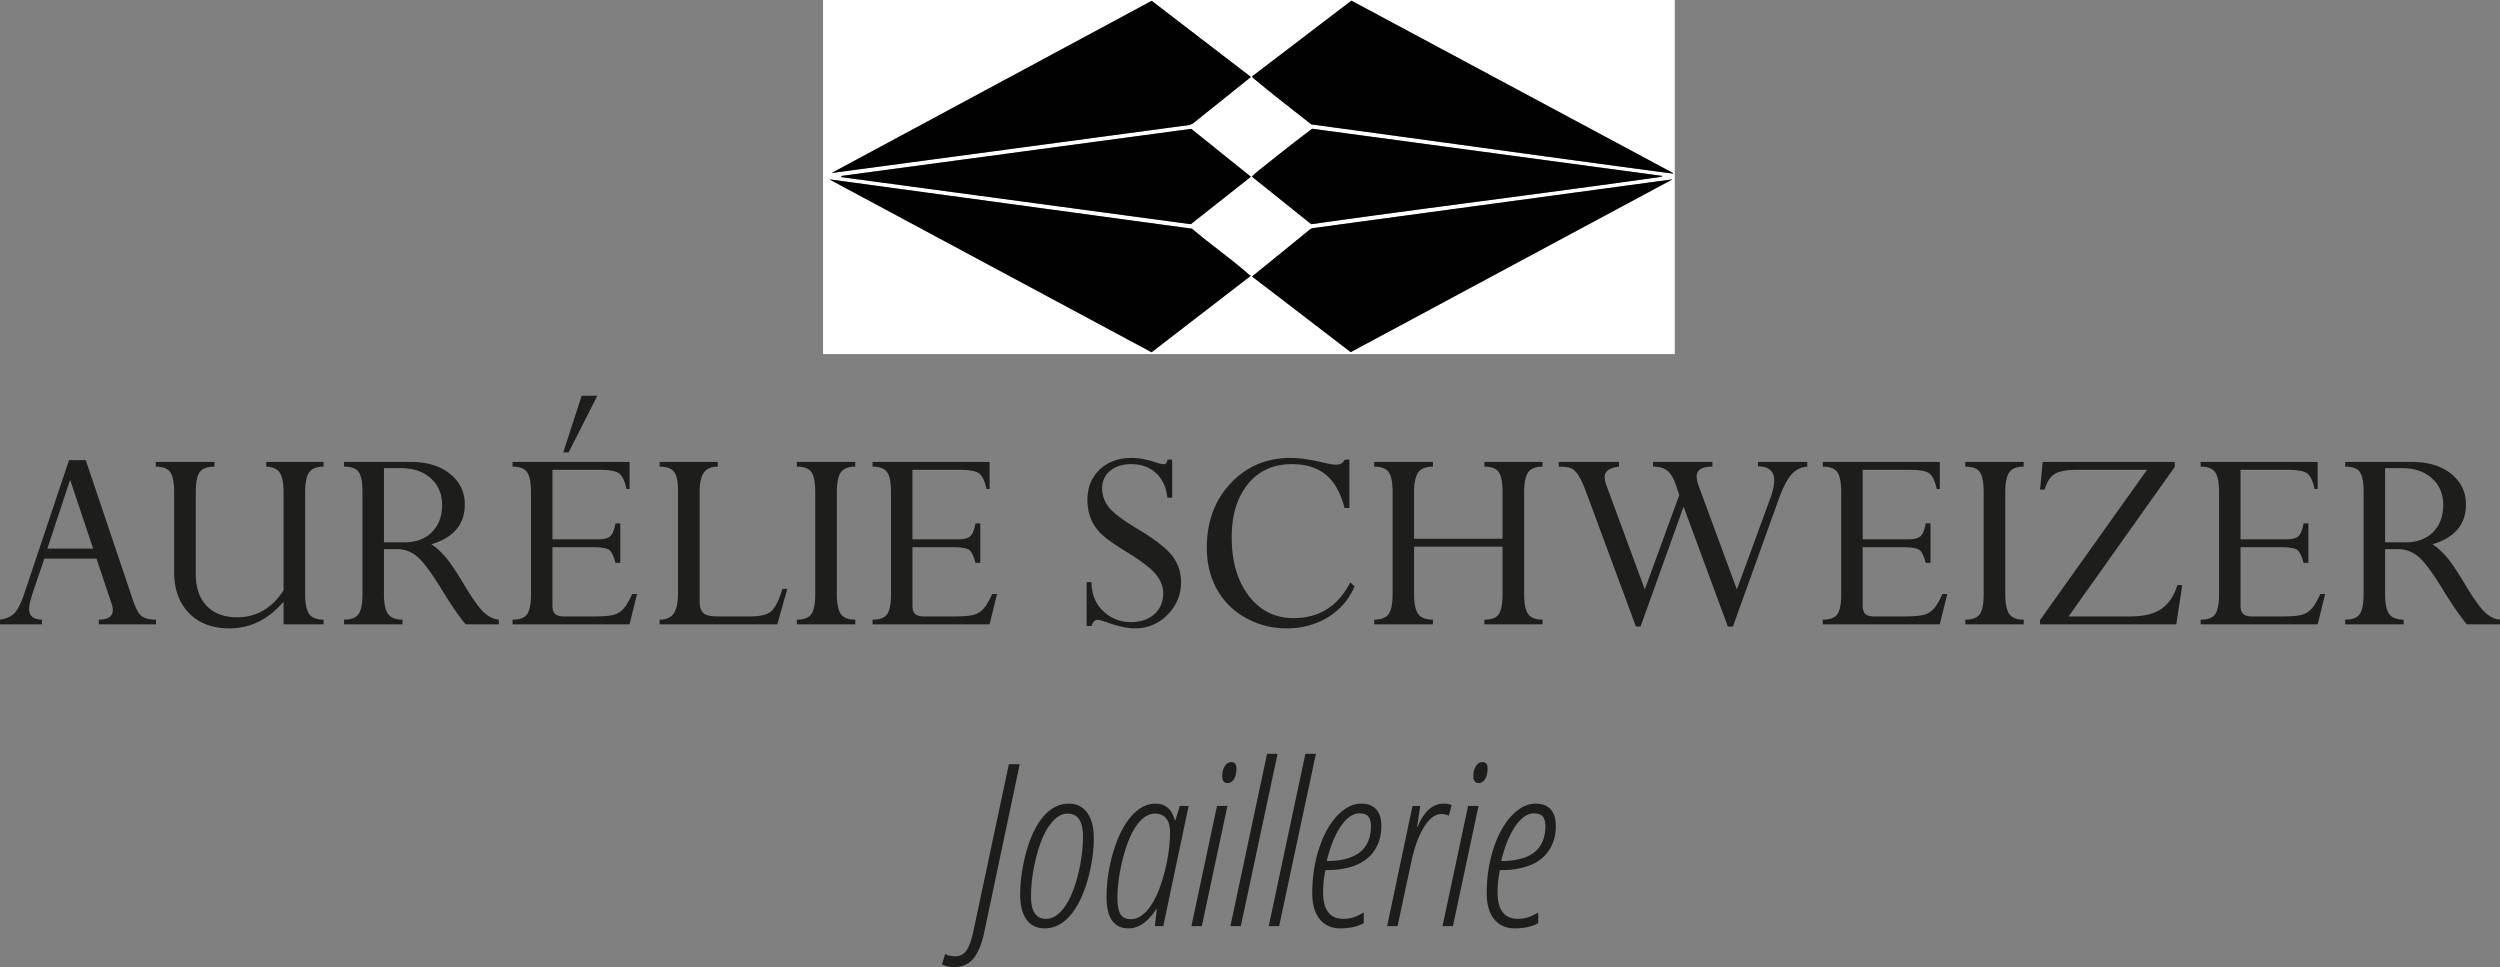 <svg xmlns="http://www.w3.org/2000/svg" version="1.1" viewBox="0 0 176.329 68.206"><rect x="0" y="0" width="176.329" height="68.206" fill="#808080" stroke="none"/><defs><style>.st0{fill:#010101}.st1{fill:#1d1d1b}</style></defs><path d="M6.973 44.036v-.332c.656 0 .985-.229.985-.686 0-.13-.03-.277-.088-.44l-1.064-3.181H3.128l-.781 2.3c-.196.58-.293 1.002-.293 1.263 0 .483.301.73.905.744v.332H0v-.332c.424-.059.752-.2.987-.421.235-.222.473-.682.714-1.38l3.168-9.45h1.179l3.326 9.87c.195.581.398.956.61 1.126.212.17.553.255 1.022.255v.332H6.973ZM3.34 38.694h3.23L4.946 33.84 3.34 38.694ZM20 41.633V34.74c0-.67-.09-1.138-.269-1.402s-.496-.405-.952-.424v-.332h4.043v.332c-.488 0-.826.133-1.015.4s-.284.743-.284 1.427v7.146c0 .67.093 1.142.279 1.412.185.27.526.406 1.02.406v.332H20v-1.602c-1.074 1.256-2.347 1.885-3.818 1.885-1.211 0-2.163-.362-2.857-1.084s-1.04-1.676-1.04-2.862V34.74c0-.684-.09-1.159-.268-1.426s-.523-.4-1.03-.4v-.332h4.14v.332c-.514 0-.863.13-1.045.39s-.273.733-.273 1.416v5.801c0 .937.257 1.675.771 2.212s1.23.806 2.149.806c1.36 0 2.45-.635 3.271-1.905ZM28.008 38.733h-.928v3.15c0 .679.096 1.152.288 1.42.192.267.532.4 1.02.4v.333h-4.12v-.332c.507 0 .85-.134 1.03-.401.18-.267.268-.74.268-1.417V34.7c0-.677-.087-1.145-.263-1.402s-.521-.386-1.035-.386v-.332h4.697c1.159 0 2.085.281 2.778.844s1.04 1.281 1.04 2.154c0 1.406-.787 2.343-2.363 2.812.346.221.684.526 1.014.913.33.387.761 1.03 1.295 1.93.6.999 1.068 1.653 1.406 1.964.337.311.687.48 1.05.506v.332h-2.343c-.482-.58-1.065-1.432-1.748-2.554-.73-1.18-1.3-1.934-1.714-2.26s-.87-.49-1.372-.49Zm.273-5.713h-1.2v5.234h1.405c.84 0 1.5-.24 1.978-.722s.718-1.12.718-1.914c0-.775-.265-1.402-.796-1.88s-1.232-.718-2.105-.718ZM43.408 36.916h.342V39.7h-.342c-.123-.489-.273-.795-.449-.918s-.56-.186-1.152-.186h-2.842v4.102c0 .286.063.488.19.605s.344.176.65.176h2.002c.716 0 1.21-.04 1.484-.117s.504-.223.693-.435.391-.555.606-1.03h.342l-.528 2.139h-8.252v-.332c.515 0 .86-.132 1.036-.396.175-.264.263-.732.263-1.403V34.74c0-.697-.091-1.176-.273-1.436s-.524-.391-1.026-.391v-.332h8.252v1.914h-.215c-.117-.547-.284-.91-.502-1.09s-.692-.268-1.421-.268h-3.301v4.903h3.203c.436 0 .734-.079.894-.235s.274-.453.346-.889Zm-3.681-5.01 1.298-3.993h1.104l-2.022 3.994h-.38ZM55.186 41.536h.342l-.704 2.5h-8.3v-.332c.468 0 .802-.147 1-.44.2-.293.298-.786.298-1.476v-7.214c0-.619-.093-1.05-.278-1.295-.186-.244-.526-.366-1.02-.366v-.332h4.101v.332c-.456 0-.783.14-.981.42s-.298.742-.298 1.386v7.656c0 .424.09.713.268.87s.523.234 1.03.234h2.276c.703 0 1.195-.122 1.475-.366s.543-.77.79-1.577ZM60.323 32.58v.333c-.489 0-.827.133-1.016.4s-.283.743-.283 1.427v7.146c0 .684.095 1.158.283 1.422.189.264.527.396 1.016.396v.332h-4.121v-.332c.5 0 .842-.13 1.025-.392.183-.26.273-.736.273-1.426V34.74c0-.703-.09-1.184-.268-1.441s-.523-.386-1.03-.386v-.332h4.12ZM68.8 36.916h.341V39.7H68.8c-.124-.489-.273-.795-.449-.918s-.56-.186-1.152-.186h-2.842v4.102c0 .286.063.488.19.605s.344.176.65.176h2.002c.716 0 1.21-.04 1.484-.117s.505-.223.693-.435.391-.555.606-1.03h.342l-.528 2.139h-8.252v-.332c.515 0 .86-.132 1.036-.396.175-.264.263-.732.263-1.403V34.74c0-.697-.09-1.176-.273-1.436s-.525-.391-1.026-.391v-.332h8.252v1.914h-.214c-.118-.547-.286-.91-.503-1.09s-.692-.268-1.421-.268h-3.301v4.903h3.203c.437 0 .734-.079.894-.235s.275-.453.346-.889ZM82.354 32.415h.322V35.1h-.342c-.078-.742-.346-1.322-.805-1.738s-1.037-.625-1.734-.625c-.618 0-1.116.156-1.494.469s-.566.729-.566 1.25c0 .481.156.92.469 1.318s.989.908 2.03 1.533c1.212.723 2.025 1.354 2.442 1.895s.625 1.158.625 1.855c0 .899-.318 1.667-.956 2.305a3.132 3.132 0 0 1-2.3.957c-.52 0-1.183-.143-1.99-.43-.33-.117-.543-.176-.634-.176-.188 0-.335.147-.438.44h-.342v-3.096h.342c.007.853.284 1.537.833 2.05s1.191.772 1.926.772c.694 0 1.252-.185 1.67-.557s.63-.866.63-1.485c0-.463-.172-.906-.517-1.33-.345-.423-1.065-.969-2.16-1.637-.893-.552-1.489-.987-1.787-1.306-.3-.32-.52-.67-.663-1.05a3.537 3.537 0 0 1-.215-1.256c0-.88.288-1.593.864-2.14s1.326-.82 2.25-.82c.509 0 1.062.1 1.661.302.28.091.476.137.586.137.09 0 .153-.02.186-.059s.068-.127.107-.263ZM95.176 32.415v3.417h-.342c-.273-1.06-.71-1.842-1.313-2.343s-1.404-.752-2.407-.752c-1.302 0-2.334.469-3.096 1.406s-1.143 2.188-1.143 3.75c0 1.712.403 3.09 1.207 4.136s1.857 1.567 3.159 1.567c1.803 0 3.134-.84 3.994-2.52l.303.284c-.384.911-1.004 1.632-1.86 2.163s-1.832.796-2.926.796c-1.035 0-1.994-.244-2.876-.733s-1.562-1.16-2.04-2.016-.718-1.841-.718-2.954c0-1.823.56-3.332 1.68-4.527s2.532-1.792 4.238-1.792c.573 0 1.298.101 2.177.303.495.117.837.176 1.026.176.293 0 .498-.12.615-.361h.322ZM105.977 41.884v-3.327h-6.24v3.327c0 .678.096 1.151.288 1.418.192.268.539.402 1.04.402v.332h-4.14v-.332c.5 0 .842-.136 1.025-.406.182-.27.273-.741.273-1.412V34.74c0-.703-.093-1.184-.278-1.441s-.526-.386-1.02-.386v-.332h4.14v.332c-.501 0-.848.138-1.04.415s-.288.747-.288 1.41V38h6.24V34.74c0-.703-.09-1.183-.269-1.44s-.515-.386-1.01-.386v-.332h4.101v.332c-.488 0-.827.133-1.015.4s-.284.743-.284 1.427v7.146c0 .684.095 1.158.284 1.422.188.264.527.396 1.015.396v.332h-4.101v-.332c.508 0 .847-.132 1.02-.397.173-.264.26-.738.26-1.423ZM127.471 32.58v.333c-.449.032-.824.22-1.124.561s-.6.93-.9 1.763l-3.223 8.955h-.355l-3.123-8.456-3.036 8.456h-.326l-3.497-9.453c-.196-.521-.37-.907-.523-1.158s-.318-.424-.493-.522c-.177-.098-.486-.146-.93-.146v-.332h4.249v.332c-.673.078-1.009.325-1.009.74 0 .17.049.385.147.645l2.683 7.277 2.432-6.66-.253-.743c-.163-.462-.36-.787-.595-.976-.233-.19-.568-.283-1.003-.283v-.332h4.19v.332c-.741 0-1.112.228-1.112.684 0 .189.052.43.157.723l2.678 7.255 2.351-6.415c.188-.515.283-.938.283-1.27 0-.664-.382-.997-1.144-.997v-.312h3.476ZM135.82 36.916h.343V39.7h-.342c-.124-.489-.274-.795-.45-.918s-.559-.186-1.152-.186h-2.842v4.102c0 .286.064.488.19.605s.345.176.65.176h2.002c.716 0 1.211-.04 1.485-.117s.504-.223.693-.435.39-.555.605-1.03h.342l-.527 2.139h-8.252v-.332c.515 0 .86-.132 1.035-.396.176-.264.264-.732.264-1.403V34.74c0-.697-.091-1.176-.274-1.436s-.524-.391-1.025-.391v-.332h8.252v1.914h-.215c-.117-.547-.285-.91-.503-1.09s-.691-.268-1.42-.268h-3.302v4.903h3.204c.436 0 .734-.079.893-.235s.276-.453.347-.889ZM142.735 32.58v.333c-.488 0-.827.133-1.016.4s-.283.743-.283 1.427v7.146c0 .684.095 1.158.283 1.422.189.264.528.396 1.016.396v.332h-4.121v-.332c.5 0 .843-.13 1.025-.392.183-.26.274-.736.274-1.426V34.74c0-.703-.09-1.184-.269-1.441s-.522-.386-1.03-.386v-.332h4.12ZM153.575 41.272h.342l-.42 2.764h-9.61v-.303l7.547-10.596h-4.94c-.722 0-1.244.096-1.562.288-.32.192-.56.562-.723 1.109h-.322l.186-1.953h9.316v.351l-7.488 10.547h4.32c.948 0 1.682-.17 2.198-.513s.902-.906 1.156-1.694ZM162.472 36.916h.341V39.7h-.341c-.124-.489-.274-.795-.45-.918s-.56-.186-1.152-.186h-2.842v4.102c0 .286.064.488.19.605s.345.176.65.176h2.002c.716 0 1.211-.04 1.484-.117s.505-.223.694-.435.39-.555.605-1.03h.342l-.527 2.139h-8.253v-.332c.515 0 .86-.132 1.035-.396.176-.264.264-.732.264-1.403V34.74c0-.697-.09-1.176-.273-1.436s-.525-.391-1.026-.391v-.332h8.253v1.914h-.215c-.117-.547-.285-.91-.503-1.09s-.691-.268-1.42-.268h-3.302v4.903h3.203c.437 0 .735-.079.894-.235s.275-.453.347-.889ZM169.151 38.733h-.927v3.15c0 .679.095 1.152.288 1.42.192.267.532.4 1.02.4v.333h-4.12v-.332c.507 0 .85-.134 1.03-.401.178-.267.268-.74.268-1.417V34.7c0-.677-.088-1.145-.264-1.402s-.52-.386-1.035-.386v-.332h4.697c1.16 0 2.085.281 2.779.844s1.04 1.281 1.04 2.154c0 1.406-.788 2.343-2.364 2.812.346.221.684.526 1.014.913.33.387.762 1.03 1.296 1.93.6.999 1.067 1.653 1.405 1.964.337.311.688.48 1.051.506v.332h-2.344c-.481-.58-1.064-1.432-1.748-2.554-.73-1.18-1.3-1.934-1.714-2.26s-.87-.49-1.372-.49Zm.274-5.713h-1.201v5.234h1.406c.84 0 1.499-.24 1.977-.722s.718-1.12.718-1.914c0-.775-.265-1.402-.796-1.88s-1.232-.718-2.104-.718ZM67.329 68.206c-.365 0-.662-.066-.891-.196l.219-.719c.218.104.453.157.703.157a.931.931 0 0 0 .82-.43c.193-.287.357-.76.492-1.422l2.485-11.695h.765l-2.507 11.867c-.178.838-.433 1.454-.766 1.848-.334.393-.774.59-1.32.59ZM73.68 65.479c-.557 0-.984-.208-1.281-.625-.297-.417-.445-1.008-.445-1.773 0-.74.093-1.534.28-2.383.188-.849.433-1.57.735-2.16.302-.591.656-1.048 1.063-1.372.406-.322.86-.484 1.36-.484.55 0 .982.215 1.292.645.31.43.465 1.035.465 1.816 0 .724-.095 1.501-.285 2.332-.19.831-.44 1.544-.746 2.14-.308.597-.667 1.057-1.078 1.38a2.15 2.15 0 0 1-1.36.484Zm-.96-2.25c0 1.052.35 1.578 1.054 1.578.463 0 .89-.264 1.281-.793.39-.528.71-1.274.957-2.238s.371-1.893.371-2.79c0-1.067-.362-1.6-1.086-1.6-.437 0-.847.255-1.23.765s-.703 1.255-.961 2.234c-.258.98-.387 1.927-.387 2.844ZM79.61 65.479c-1.042 0-1.563-.734-1.563-2.203 0-1.089.163-2.167.489-3.235.325-1.067.747-1.894 1.265-2.48.518-.586 1.085-.879 1.7-.879.697 0 1.15.39 1.359 1.172h.047l.304-1.008h.625l-1.789 8.477h-.593l.14-1.219h-.031c-.594.917-1.245 1.375-1.953 1.375Zm.148-.648c.47 0 .907-.271 1.313-.813.406-.541.75-1.333 1.031-2.375.281-1.041.422-2.023.422-2.945 0-.432-.093-.76-.277-.98-.185-.222-.445-.333-.778-.333-.458 0-.883.265-1.273.793-.39.529-.719 1.304-.985 2.324-.265 1.021-.398 1.982-.398 2.883 0 .474.069.834.207 1.078.138.245.384.368.738.368ZM84.766 65.323h-.734l1.804-8.477h.735l-1.805 8.477Zm1.438-10.594c0-.266.06-.495.18-.688.119-.192.273-.289.46-.289.245 0 .367.152.367.454 0 .296-.057.542-.171.734-.115.193-.266.289-.454.289-.255 0-.382-.167-.382-.5ZM87.516 65.323h-.734l2.586-12.157h.742l-2.594 12.157ZM90.22 65.323h-.735l2.586-12.157h.742l-2.594 12.157ZM94.54 65.479c-.625 0-1.113-.217-1.461-.652-.35-.435-.524-1.043-.524-1.825 0-1.114.157-2.16.473-3.136.315-.977.742-1.751 1.281-2.325.54-.572 1.106-.859 1.7-.859.452 0 .803.132 1.05.395s.371.66.371 1.191c0 .64-.155 1.2-.465 1.68-.31.48-.753.836-1.328 1.07-.575.234-1.262.352-2.058.352h-.094a7.475 7.475 0 0 0-.164 1.554c0 1.256.479 1.883 1.437 1.883.245 0 .475-.034.692-.101.216-.068.462-.183.738-.344v.75c-.438.244-.987.367-1.648.367Zm1.343-8.11c-.464 0-.904.308-1.32.922-.417.615-.745 1.428-.984 2.438 2.078 0 3.117-.825 3.117-2.477 0-.275-.059-.492-.176-.648s-.33-.234-.637-.234ZM101.82 56.682c.204 0 .394.031.571.094l-.203.758a1.137 1.137 0 0 0-.516-.118c-.443 0-.854.305-1.234.915-.38.609-.683 1.442-.906 2.5l-.961 4.492h-.735l1.79-8.477h.546l-.226 1.485h.031c.458-1.1 1.073-1.649 1.844-1.649ZM102.477 65.323h-.734l1.804-8.477h.735l-1.805 8.477Zm1.438-10.594c0-.266.06-.495.18-.688.119-.192.273-.289.46-.289.245 0 .367.152.367.454 0 .296-.057.542-.172.734-.114.193-.265.289-.453.289-.255 0-.382-.167-.382-.5ZM106.844 65.479c-.625 0-1.112-.217-1.46-.652-.35-.435-.524-1.043-.524-1.825 0-1.114.157-2.16.473-3.136.314-.977.742-1.751 1.28-2.325.54-.572 1.106-.859 1.7-.859.453 0 .803.132 1.05.395.248.263.372.66.372 1.191 0 .64-.155 1.2-.465 1.68-.31.48-.753.836-1.328 1.07-.576.234-1.262.352-2.059.352h-.093a7.475 7.475 0 0 0-.165 1.554c0 1.256.48 1.883 1.438 1.883.245 0 .475-.034.691-.101.216-.068.462-.183.739-.344v.75c-.438.244-.988.367-1.649.367Zm1.344-8.11c-.464 0-.904.308-1.32.922-.417.615-.745 1.428-.985 2.438 2.078 0 3.117-.825 3.117-2.477 0-.275-.058-.492-.175-.648s-.33-.234-.637-.234Z" class="st1"/><g id="c"><path fill="#fff" d="M80.175 24.974H58.05V0h60.075v24.974H80.175ZM58.66 12.202l25.228-3.386.232-.093 4.11-3.293-7-5.371-22.57 12.143Zm59.343 0L95.316.048 88.31 5.39c-.013.052.428.398.51.466 1.198.998 2.453 1.953 3.67 2.919 8.08 1.09 16.156 2.22 24.237 3.3.383.05.77.107 1.153.148.043.004.13.059.122-.02Zm-58.692.285 24.678 3.325 4.24-3.345-4.207-3.378-24.65 3.318-.061.08Zm57.92-.08L92.551 9.081c-1.125.839-2.23 1.714-3.325 2.593-.132.107-.918.706-.917.791l4.174 3.347c8.001-1.134 16.025-2.122 24.028-3.25.19-.027.425-.048.605-.087.04-.008.122-.014.112-.07Zm-29.001 7.036a.18.18 0 0 1-.1-.04c-1.28-1.144-2.747-2.15-4.053-3.272l-25.58-3.48 22.726 12.194 7.007-5.402Zm29.732-6.793-25.375 3.442-.148.055-4.128 3.356 6.957 5.332 22.694-12.185Z"/><path d="m88.229 19.443-7.007 5.402L58.496 12.65l25.58 3.481c1.306 1.121 2.772 2.128 4.053 3.271a.18.18 0 0 0 .1.041ZM118.002 12.203c.009.079-.079.024-.122.02-.383-.041-.77-.097-1.153-.149-8.081-1.08-16.157-2.209-24.237-3.3-1.217-.965-2.472-1.92-3.67-2.918-.082-.068-.523-.414-.51-.466L95.316.047l22.686 12.156ZM117.961 12.65 95.267 24.835l-6.957-5.332 4.128-3.356.148-.055 25.375-3.442zM58.659 12.202 81.229.059l6.999 5.371-4.109 3.293-.232.093-25.228 3.386zM117.23 12.406c.01.056-.073.062-.113.07-.18.04-.415.06-.605.087-8.003 1.128-16.027 2.116-24.028 3.25l-4.174-3.347c0-.085.785-.684.917-.79 1.095-.88 2.2-1.755 3.325-2.594l24.677 3.324ZM59.31 12.487l.061-.08 24.65-3.318 4.207 3.378-4.24 3.345-24.678-3.325z" class="st0"/></g></svg>